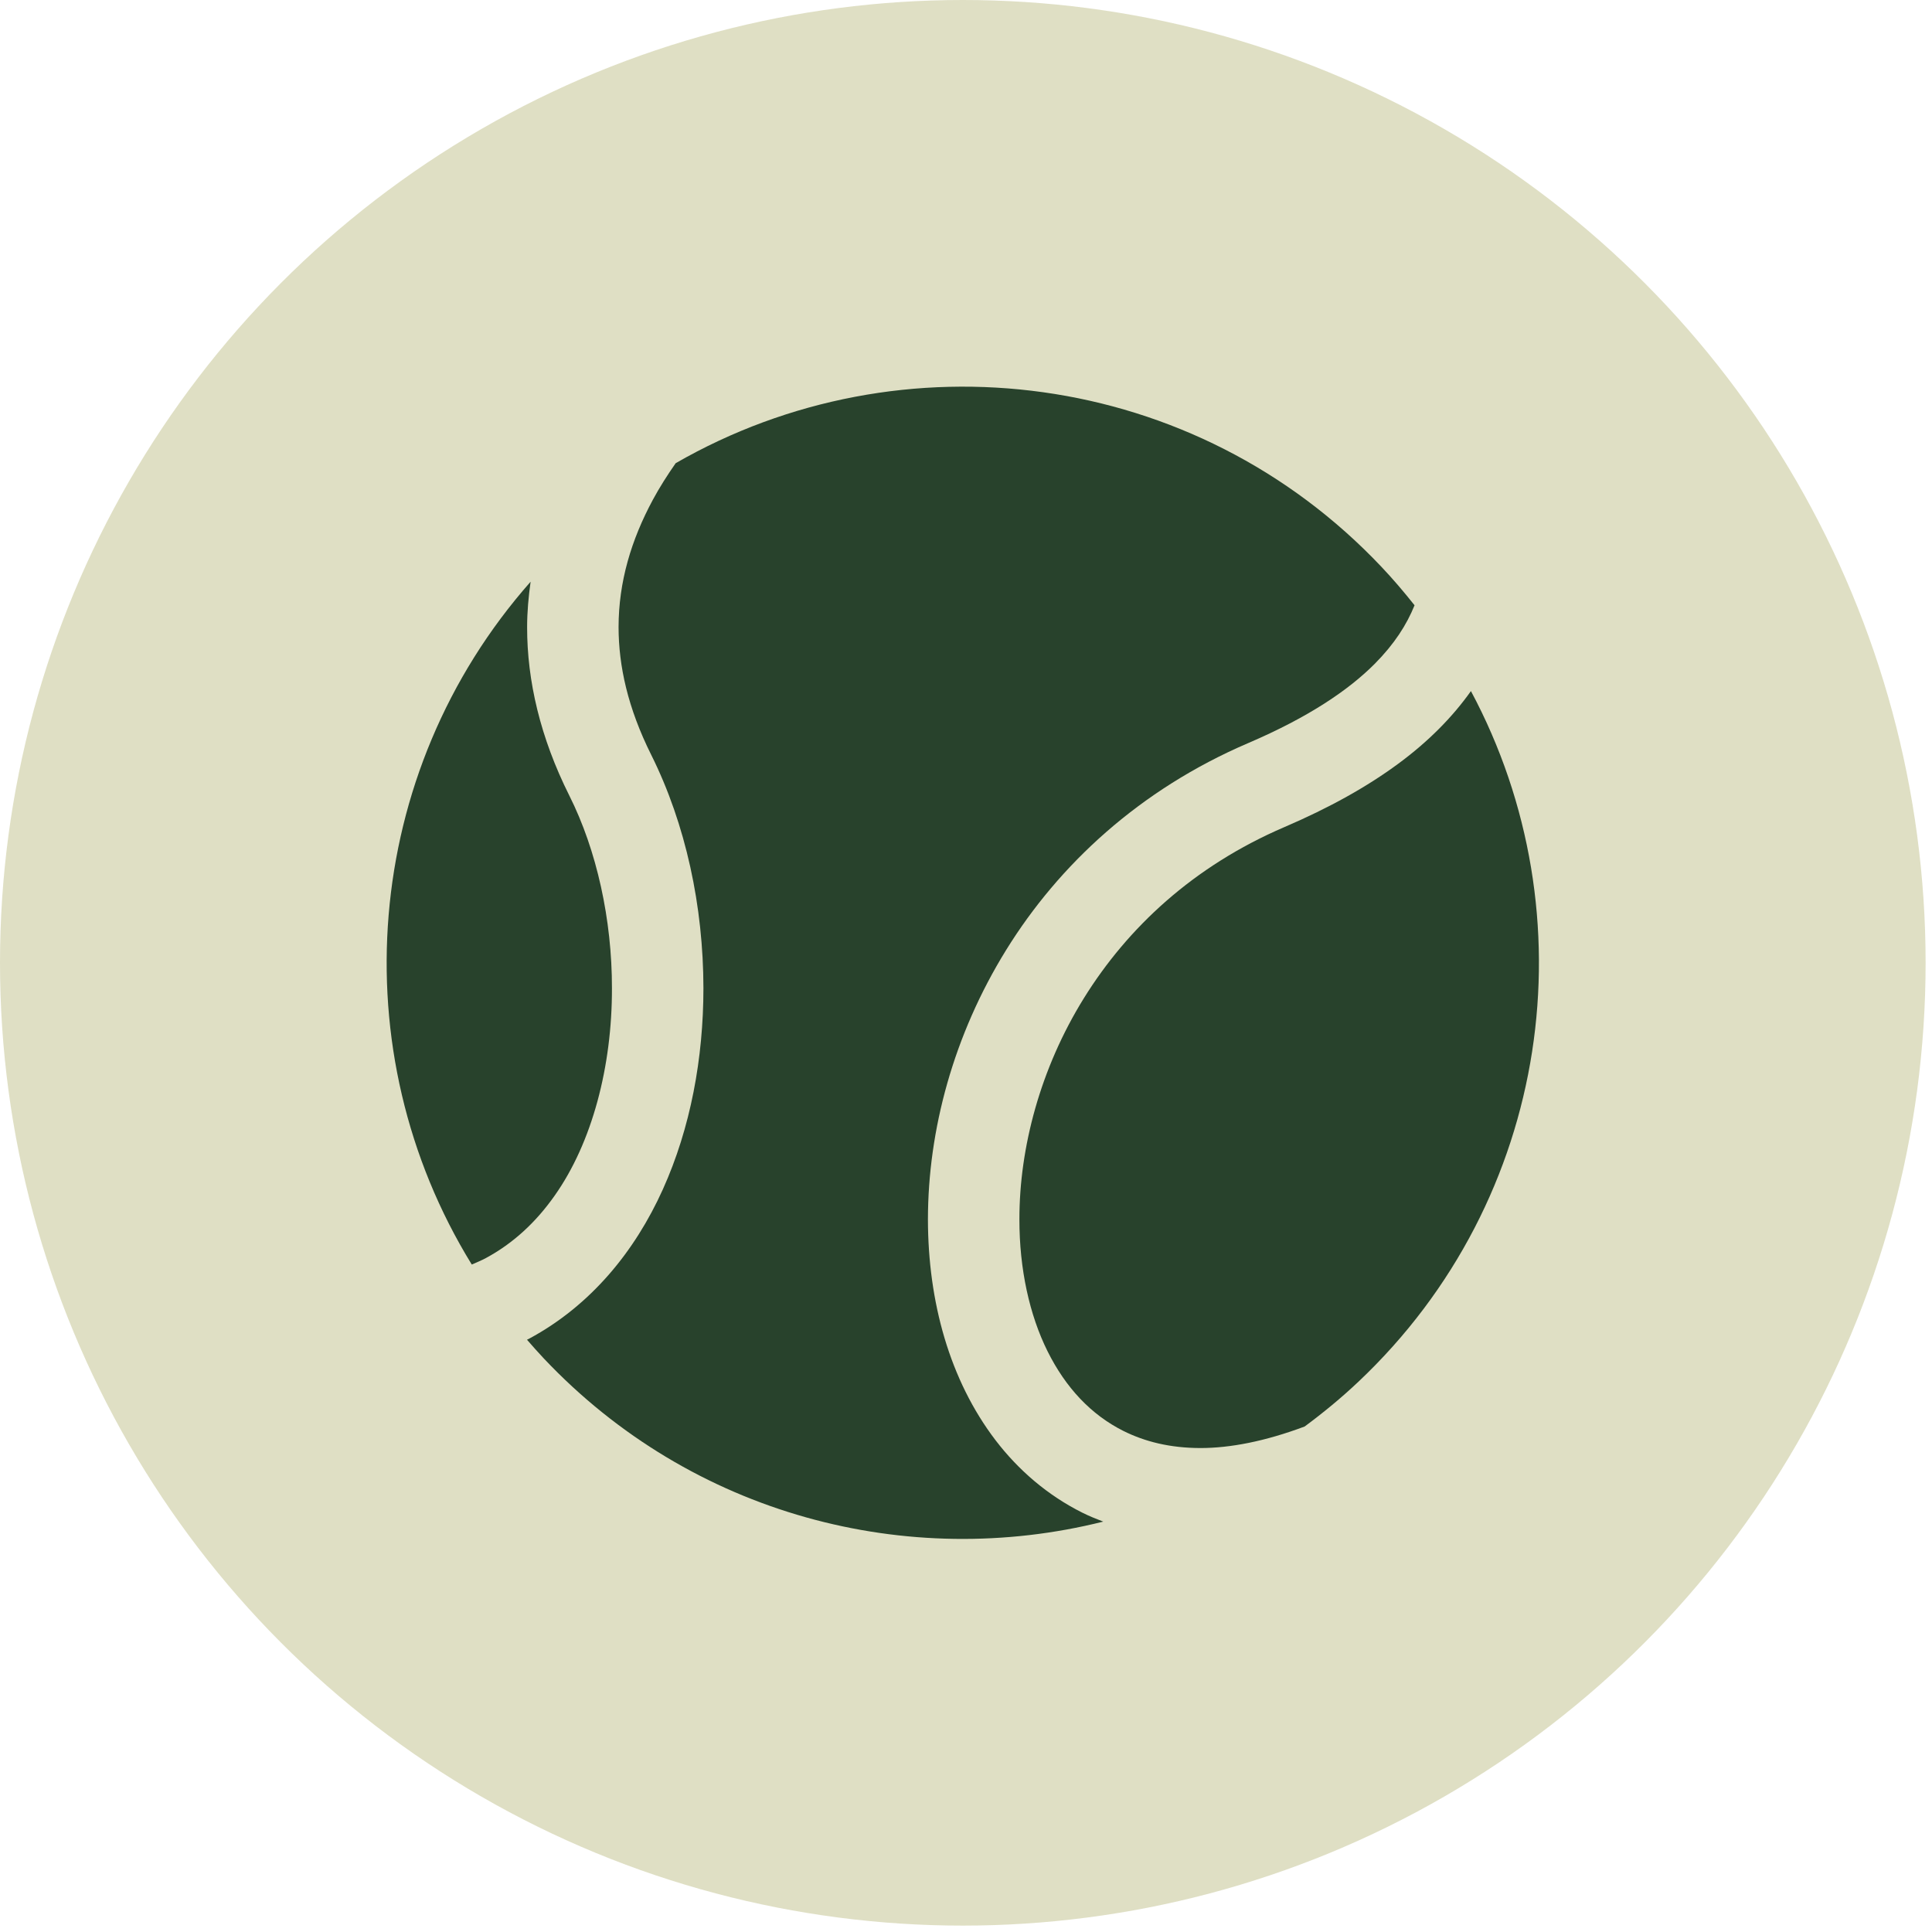 <?xml version="1.0" encoding="UTF-8"?> <svg xmlns="http://www.w3.org/2000/svg" width="159" height="159" viewBox="0 0 159 159" fill="none"><circle cx="79.237" cy="79.237" r="79.237" fill="#DFDFC4"></circle><path d="M81.928 118.524C78.152 113.572 76.375 107.135 76.367 100.353C76.372 93.018 78.465 85.197 82.805 78.181C87.141 71.172 93.781 64.983 102.737 61.149C107.701 59.022 110.989 56.788 113.132 54.637C114.759 52.996 115.764 51.422 116.415 49.813C115.56 48.736 114.663 47.679 113.701 46.661C98.336 30.398 74.19 27.427 55.607 38.12C54.921 39.104 54.281 40.105 53.728 41.132C51.954 44.426 50.91 47.88 50.907 51.615C50.912 54.803 51.663 58.25 53.586 62.106C56.451 67.854 57.883 74.604 57.891 81.337C57.886 87.073 56.841 92.812 54.546 97.895C52.258 102.964 48.641 107.427 43.556 110.165C43.495 110.197 43.431 110.226 43.371 110.258C43.825 110.78 44.285 111.299 44.764 111.808C56.968 124.723 74.705 129.256 90.795 125.226C90.212 125.001 89.632 124.771 89.081 124.494C86.219 123.064 83.814 120.992 81.928 118.524Z" fill="#28422C"></path><path d="M121.055 56.874C119.553 58.993 117.576 61.013 115.055 62.867C112.517 64.738 109.436 66.467 105.703 68.068C98.205 71.286 92.799 76.354 89.204 82.145C85.615 87.93 83.89 94.456 83.895 100.353C83.892 104.444 84.723 108.212 86.212 111.208C87.71 114.214 89.793 116.429 92.449 117.761C94.228 118.65 96.3 119.168 98.801 119.171C101.235 119.171 104.11 118.621 107.368 117.4C108.901 116.267 110.387 115.045 111.806 113.703C127.708 98.678 130.907 75.274 121.055 56.874Z" fill="#28422C"></path><path d="M50.362 81.337C50.37 75.692 49.113 69.973 46.853 65.473C44.462 60.7 43.377 56.024 43.381 51.615C43.381 50.338 43.499 49.098 43.668 47.874C29.768 63.615 28.028 86.533 38.826 104.069C39.218 103.898 39.617 103.735 39.988 103.536C42.236 102.324 44.106 100.59 45.648 98.397C48.735 94.031 50.375 87.76 50.362 81.337Z" fill="#28422C"></path></svg> 